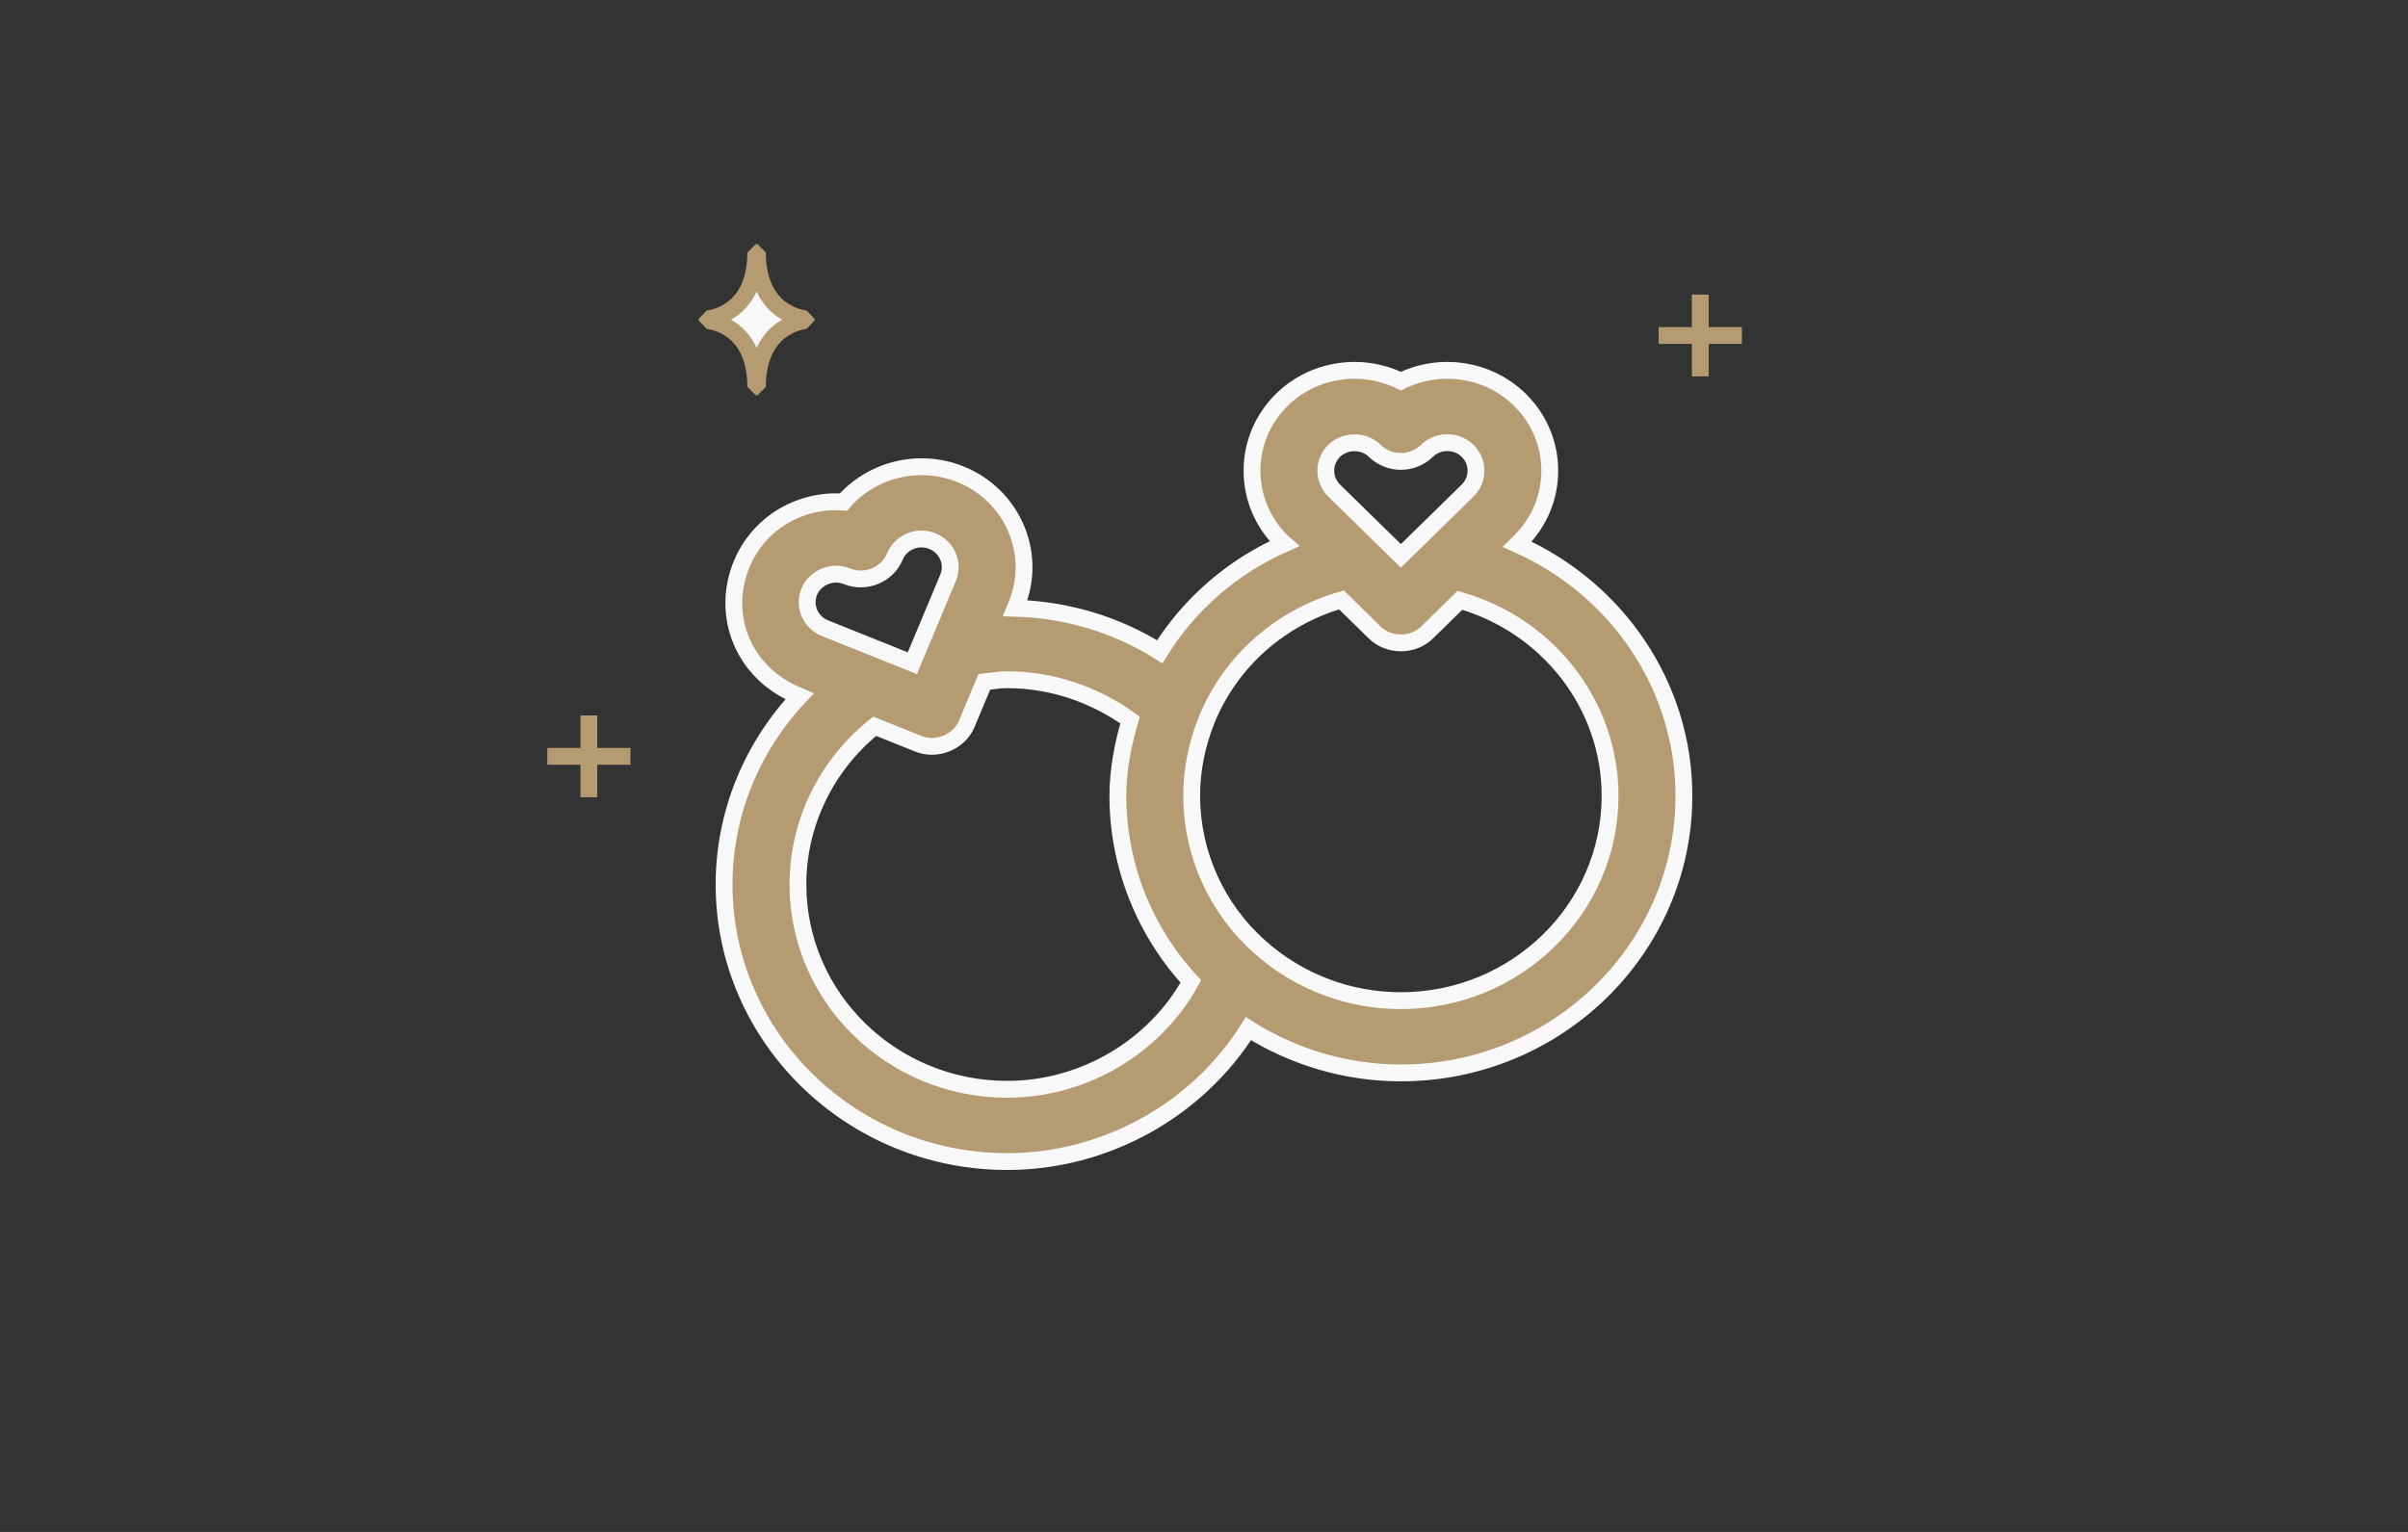 <svg width="143" height="91" viewBox="0 0 143 91" fill="none" xmlns="http://www.w3.org/2000/svg">
<rect x="0" y="0" width="143" height="91" fill="#333333" stroke="none"/>
<path d="M34.97 43V46.858" stroke="#B49B72" stroke-linecap="square" stroke-linejoin="bevel"/>
<path d="M36.941 44.929H33" stroke="#B49B72" stroke-linecap="square" stroke-linejoin="bevel"/>
<path d="M41.994 19.04C41.994 19.04 44.882 19.214 44.882 22.982H44.982C44.982 19.214 47.87 19.04 47.87 19.04V18.942C47.87 18.942 44.982 18.768 44.982 15H44.882C44.882 18.768 41.994 18.942 41.994 18.942V19.04Z" fill="#F8F8F8" stroke="#B49B72" stroke-linecap="square" stroke-linejoin="bevel"/>
<path d="M100.97 18V21.858" stroke="#B49B72" stroke-linecap="square" stroke-linejoin="bevel"/>
<path d="M102.941 19.929H99" stroke="#B49B72" stroke-linecap="square" stroke-linejoin="bevel"/>
<path d="M90.099 32.33C90.167 32.263 90.254 32.177 90.254 32.177C92.627 29.855 92.628 26.073 90.256 23.745C88.345 21.875 85.476 21.509 83.192 22.643C80.91 21.509 78.04 21.875 76.129 23.745C73.757 26.073 73.758 29.855 76.13 32.177C76.13 32.177 76.253 32.298 76.259 32.303C73.194 33.655 70.63 35.882 68.87 38.715C66.313 37.104 63.357 36.214 60.283 36.128C60.327 36.023 60.359 35.948 60.359 35.948C61.632 32.907 60.14 29.419 57.033 28.169C54.538 27.169 51.745 27.915 50.087 29.824C49.14 29.751 48.188 29.902 47.286 30.274C43.825 31.7 42.5 35.968 44.548 39.039C45.219 40.045 46.197 40.837 47.333 41.292C47.333 41.292 47.486 41.353 47.493 41.356C44.641 44.37 43 48.344 43 52.542C43 61.618 50.54 69 59.808 69C65.682 69 71.13 65.91 74.136 61.108C76.825 62.801 79.949 63.734 83.192 63.734C92.46 63.734 100 56.352 100 47.276C100 40.715 95.99 34.939 90.099 32.33ZM79.23 26.78C79.874 26.148 80.985 26.139 81.642 26.78C82.499 27.619 83.886 27.619 84.742 26.78C85.406 26.132 86.485 26.132 87.154 26.78C87.818 27.431 87.818 28.491 87.154 29.142L83.192 33.022L79.23 29.142C78.567 28.491 78.567 27.431 79.23 26.78ZM48.061 35.14C48.405 34.315 49.428 33.877 50.286 34.229C51.405 34.682 52.688 34.154 53.145 33.055C53.503 32.205 54.497 31.786 55.37 32.144C56.239 32.493 56.658 33.469 56.302 34.321L54.18 39.397L48.995 37.318C48.124 36.968 47.706 35.993 48.061 35.14ZM59.808 64.707C52.958 64.707 47.385 59.251 47.385 52.542C47.385 48.877 49.078 45.444 51.943 43.141C53.144 43.623 54.547 44.185 54.547 44.185C55.633 44.619 56.957 44.075 57.406 43.011C57.409 43.004 57.884 41.867 58.451 40.511C58.897 40.462 59.314 40.378 59.808 40.378C62.462 40.378 64.991 41.248 67.109 42.769C66.677 44.248 66.385 45.749 66.385 47.276C66.385 51.377 67.952 55.312 70.72 58.301C68.591 62.173 64.38 64.707 59.808 64.707ZM83.192 59.441C80.098 59.441 77.135 58.317 74.838 56.271C72.252 53.99 70.769 50.712 70.769 47.276C70.769 45.739 71.072 44.213 71.664 42.748C73.089 39.265 76.037 36.68 79.663 35.637C80.574 36.529 81.642 37.575 81.642 37.575C82.478 38.393 83.906 38.393 84.742 37.575C84.742 37.575 85.636 36.699 86.698 35.66C91.914 37.155 95.615 41.851 95.615 47.276C95.615 53.985 90.042 59.441 83.192 59.441Z" fill="#B49B72" stroke="#F8F8F8"/>
</svg>
